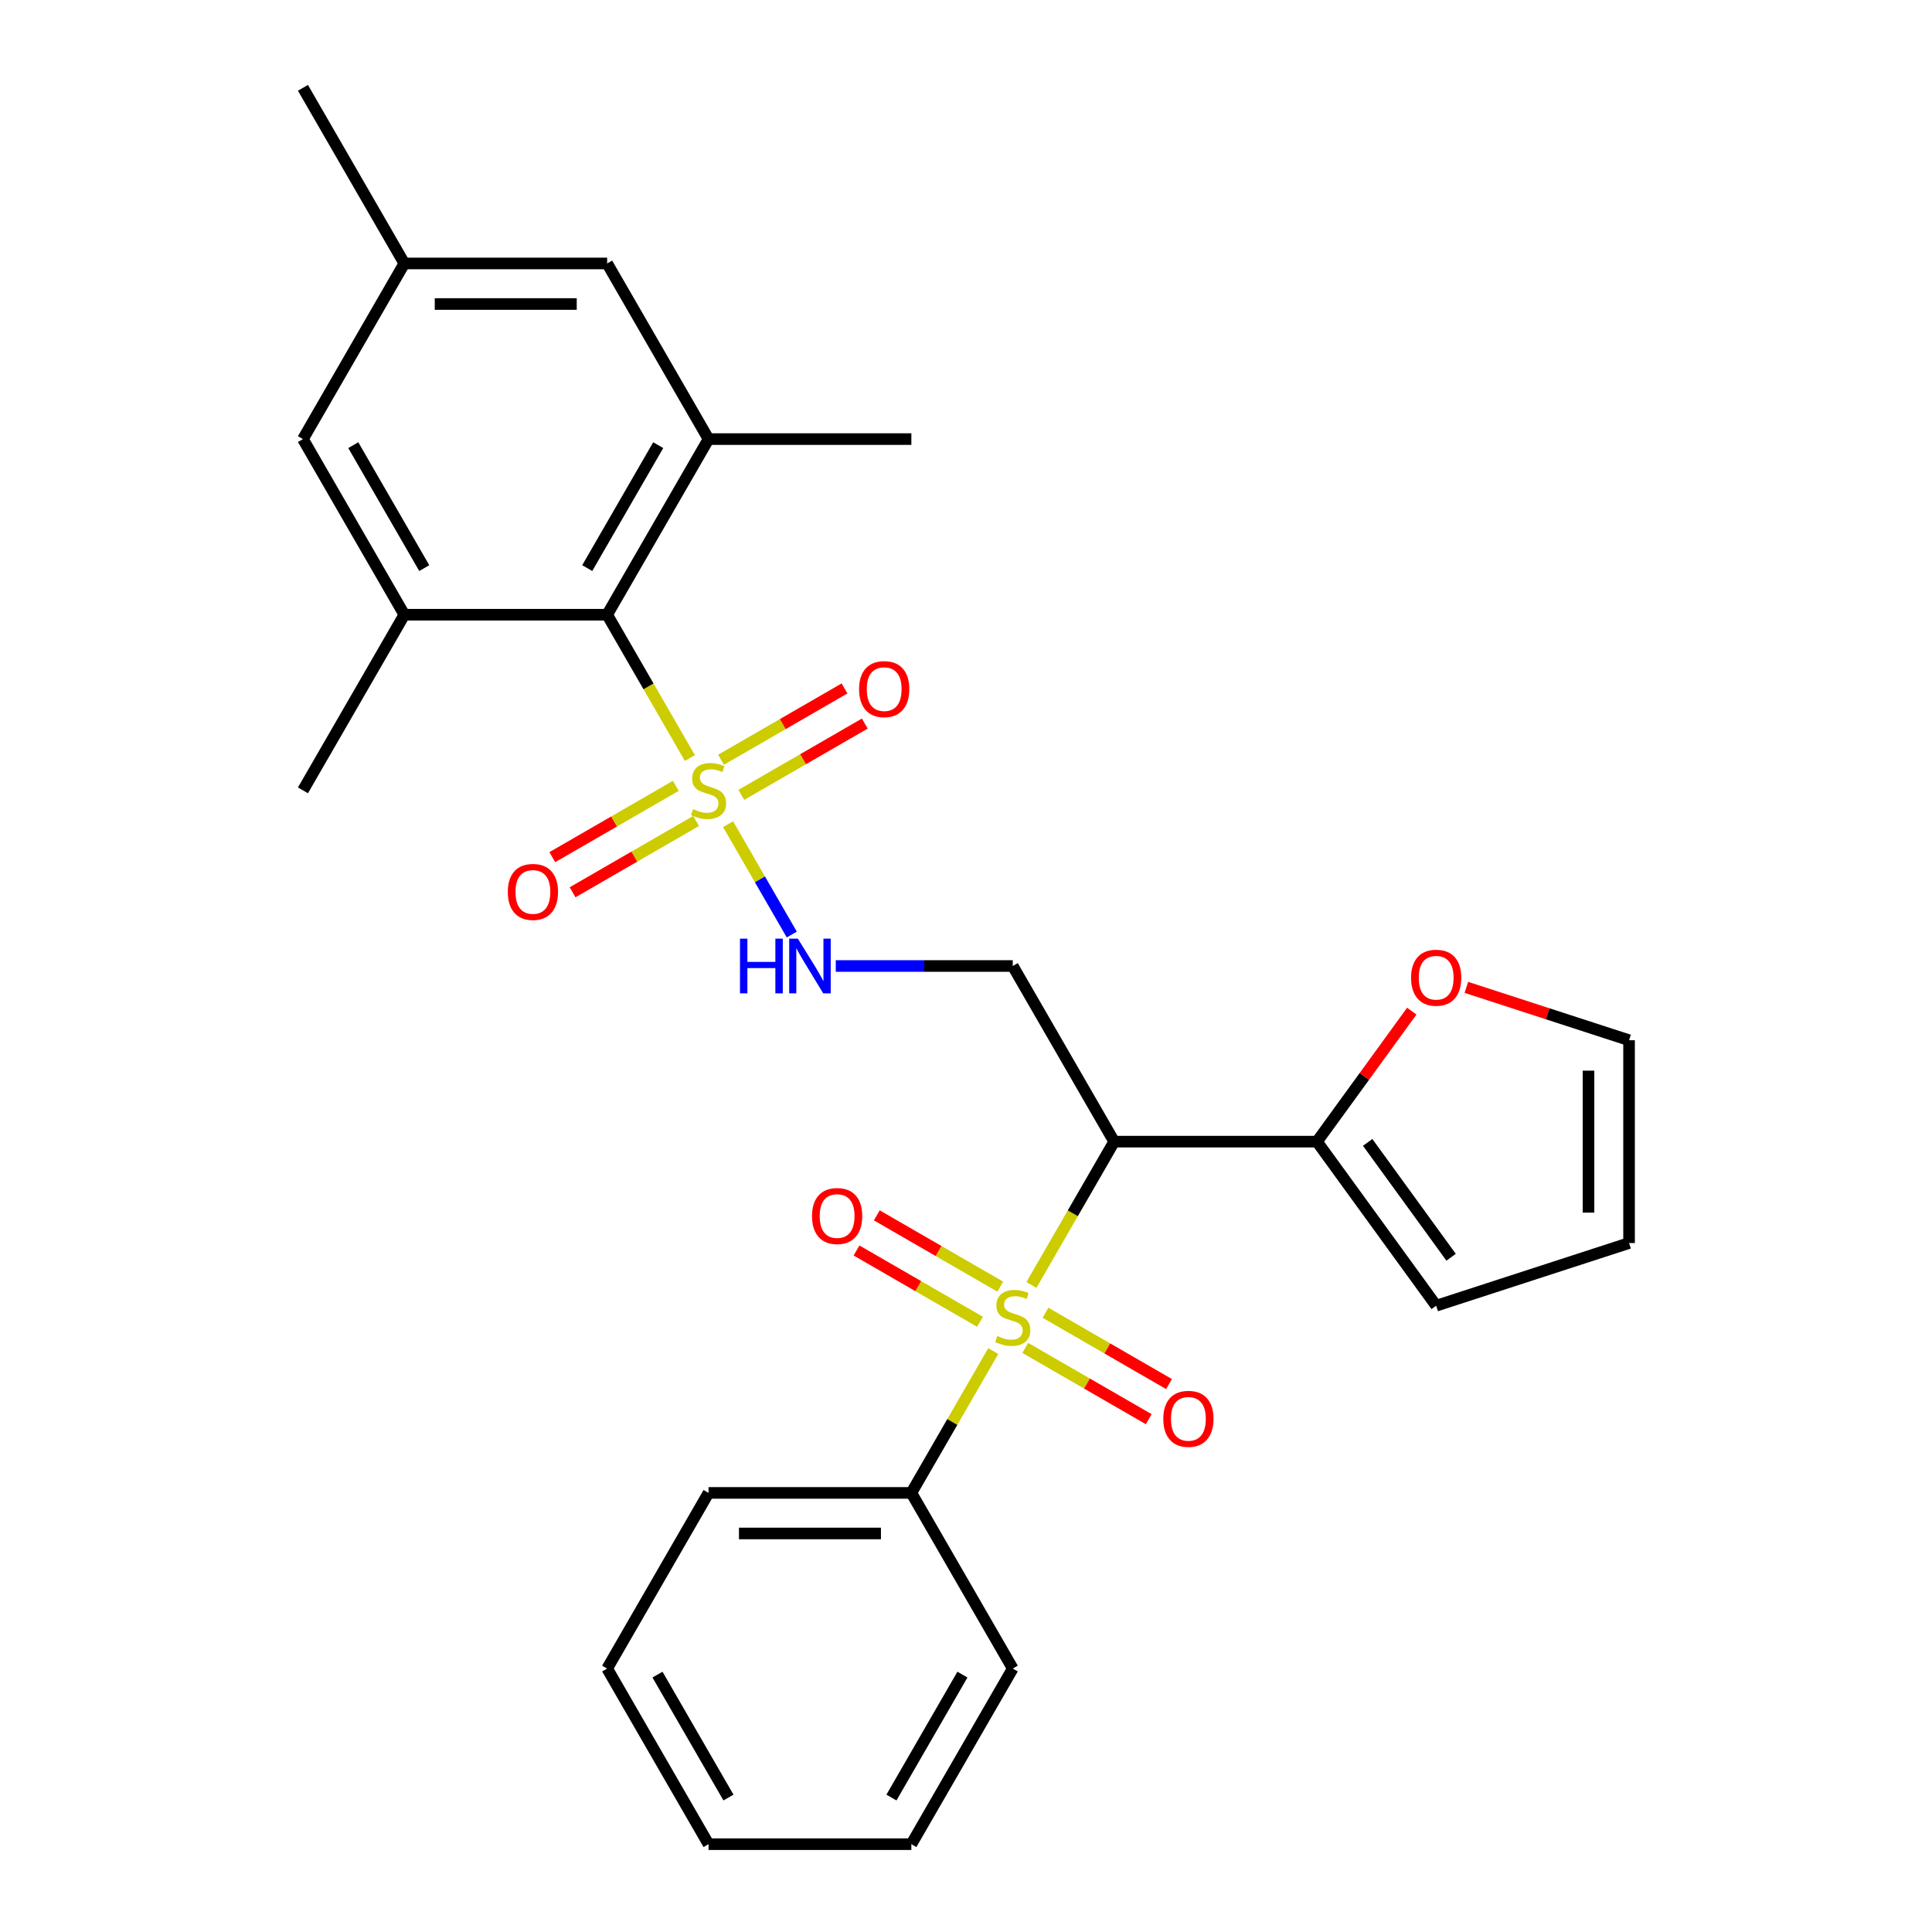 <?xml version='1.0' encoding='iso-8859-1'?>
<svg version='1.1' baseProfile='full'
              xmlns='http://www.w3.org/2000/svg'
                      xmlns:rdkit='http://www.rdkit.org/xml'
                      xmlns:xlink='http://www.w3.org/1999/xlink'
                  xml:space='preserve'
width='1000px' height='1000px' viewBox='0 0 1000 1000'>
<!-- END OF HEADER -->
<rect style='opacity:1.0;fill:#FFFFFF;stroke:none' width='1000' height='1000' x='0' y='0'> </rect>
<path class='bond-1' d='M 533.872,665.074 L 555.281,627.991' style='fill:none;fill-rule:evenodd;stroke:#CCCC00;stroke-width:6px;stroke-linecap:butt;stroke-linejoin:miter;stroke-opacity:1' />
<path class='bond-1' d='M 555.281,627.991 L 576.691,590.909' style='fill:none;fill-rule:evenodd;stroke:#000000;stroke-width:6px;stroke-linecap:butt;stroke-linejoin:miter;stroke-opacity:1' />
<path class='bond-8' d='M 517.749,665.97 L 485.79,647.518' style='fill:none;fill-rule:evenodd;stroke:#CCCC00;stroke-width:6px;stroke-linecap:butt;stroke-linejoin:miter;stroke-opacity:1' />
<path class='bond-8' d='M 485.79,647.518 L 453.831,629.067' style='fill:none;fill-rule:evenodd;stroke:#FF0000;stroke-width:6px;stroke-linecap:butt;stroke-linejoin:miter;stroke-opacity:1' />
<path class='bond-8' d='M 507.252,684.152 L 475.292,665.7' style='fill:none;fill-rule:evenodd;stroke:#CCCC00;stroke-width:6px;stroke-linecap:butt;stroke-linejoin:miter;stroke-opacity:1' />
<path class='bond-8' d='M 475.292,665.7 L 443.333,647.248' style='fill:none;fill-rule:evenodd;stroke:#FF0000;stroke-width:6px;stroke-linecap:butt;stroke-linejoin:miter;stroke-opacity:1' />
<path class='bond-9' d='M 530.66,697.667 L 562.619,716.118' style='fill:none;fill-rule:evenodd;stroke:#CCCC00;stroke-width:6px;stroke-linecap:butt;stroke-linejoin:miter;stroke-opacity:1' />
<path class='bond-9' d='M 562.619,716.118 L 594.579,734.57' style='fill:none;fill-rule:evenodd;stroke:#FF0000;stroke-width:6px;stroke-linecap:butt;stroke-linejoin:miter;stroke-opacity:1' />
<path class='bond-9' d='M 541.157,679.485 L 573.117,697.936' style='fill:none;fill-rule:evenodd;stroke:#CCCC00;stroke-width:6px;stroke-linecap:butt;stroke-linejoin:miter;stroke-opacity:1' />
<path class='bond-9' d='M 573.117,697.936 L 605.076,716.388' style='fill:none;fill-rule:evenodd;stroke:#FF0000;stroke-width:6px;stroke-linecap:butt;stroke-linejoin:miter;stroke-opacity:1' />
<path class='bond-10' d='M 514.098,699.323 L 492.908,736.025' style='fill:none;fill-rule:evenodd;stroke:#CCCC00;stroke-width:6px;stroke-linecap:butt;stroke-linejoin:miter;stroke-opacity:1' />
<path class='bond-10' d='M 492.908,736.025 L 471.718,772.727' style='fill:none;fill-rule:evenodd;stroke:#000000;stroke-width:6px;stroke-linecap:butt;stroke-linejoin:miter;stroke-opacity:1' />
<path class='bond-0' d='M 376.851,426.595 L 393.342,455.158' style='fill:none;fill-rule:evenodd;stroke:#CCCC00;stroke-width:6px;stroke-linecap:butt;stroke-linejoin:miter;stroke-opacity:1' />
<path class='bond-0' d='M 393.342,455.158 L 409.833,483.721' style='fill:none;fill-rule:evenodd;stroke:#0000FF;stroke-width:6px;stroke-linecap:butt;stroke-linejoin:miter;stroke-opacity:1' />
<path class='bond-2' d='M 357.078,392.347 L 335.669,355.264' style='fill:none;fill-rule:evenodd;stroke:#CCCC00;stroke-width:6px;stroke-linecap:butt;stroke-linejoin:miter;stroke-opacity:1' />
<path class='bond-2' d='M 335.669,355.264 L 314.259,318.182' style='fill:none;fill-rule:evenodd;stroke:#000000;stroke-width:6px;stroke-linecap:butt;stroke-linejoin:miter;stroke-opacity:1' />
<path class='bond-11' d='M 349.792,406.757 L 317.833,425.209' style='fill:none;fill-rule:evenodd;stroke:#CCCC00;stroke-width:6px;stroke-linecap:butt;stroke-linejoin:miter;stroke-opacity:1' />
<path class='bond-11' d='M 317.833,425.209 L 285.874,443.661' style='fill:none;fill-rule:evenodd;stroke:#FF0000;stroke-width:6px;stroke-linecap:butt;stroke-linejoin:miter;stroke-opacity:1' />
<path class='bond-11' d='M 360.29,424.939 L 328.331,443.391' style='fill:none;fill-rule:evenodd;stroke:#CCCC00;stroke-width:6px;stroke-linecap:butt;stroke-linejoin:miter;stroke-opacity:1' />
<path class='bond-11' d='M 328.331,443.391 L 296.371,461.843' style='fill:none;fill-rule:evenodd;stroke:#FF0000;stroke-width:6px;stroke-linecap:butt;stroke-linejoin:miter;stroke-opacity:1' />
<path class='bond-12' d='M 383.698,411.424 L 415.657,392.973' style='fill:none;fill-rule:evenodd;stroke:#CCCC00;stroke-width:6px;stroke-linecap:butt;stroke-linejoin:miter;stroke-opacity:1' />
<path class='bond-12' d='M 415.657,392.973 L 447.617,374.521' style='fill:none;fill-rule:evenodd;stroke:#FF0000;stroke-width:6px;stroke-linecap:butt;stroke-linejoin:miter;stroke-opacity:1' />
<path class='bond-12' d='M 373.201,393.243 L 405.16,374.791' style='fill:none;fill-rule:evenodd;stroke:#CCCC00;stroke-width:6px;stroke-linecap:butt;stroke-linejoin:miter;stroke-opacity:1' />
<path class='bond-12' d='M 405.16,374.791 L 437.119,356.339' style='fill:none;fill-rule:evenodd;stroke:#FF0000;stroke-width:6px;stroke-linecap:butt;stroke-linejoin:miter;stroke-opacity:1' />
<path class='bond-4' d='M 576.691,590.909 L 524.205,500' style='fill:none;fill-rule:evenodd;stroke:#000000;stroke-width:6px;stroke-linecap:butt;stroke-linejoin:miter;stroke-opacity:1' />
<path class='bond-7' d='M 576.691,590.909 L 681.664,590.909' style='fill:none;fill-rule:evenodd;stroke:#000000;stroke-width:6px;stroke-linecap:butt;stroke-linejoin:miter;stroke-opacity:1' />
<path class='bond-5' d='M 314.259,318.182 L 366.745,227.273' style='fill:none;fill-rule:evenodd;stroke:#000000;stroke-width:6px;stroke-linecap:butt;stroke-linejoin:miter;stroke-opacity:1' />
<path class='bond-5' d='M 303.95,294.048 L 340.691,230.412' style='fill:none;fill-rule:evenodd;stroke:#000000;stroke-width:6px;stroke-linecap:butt;stroke-linejoin:miter;stroke-opacity:1' />
<path class='bond-6' d='M 314.259,318.182 L 209.286,318.182' style='fill:none;fill-rule:evenodd;stroke:#000000;stroke-width:6px;stroke-linecap:butt;stroke-linejoin:miter;stroke-opacity:1' />
<path class='bond-3' d='M 432.596,500 L 478.4,500' style='fill:none;fill-rule:evenodd;stroke:#0000FF;stroke-width:6px;stroke-linecap:butt;stroke-linejoin:miter;stroke-opacity:1' />
<path class='bond-3' d='M 478.4,500 L 524.205,500' style='fill:none;fill-rule:evenodd;stroke:#000000;stroke-width:6px;stroke-linecap:butt;stroke-linejoin:miter;stroke-opacity:1' />
<path class='bond-14' d='M 366.745,227.273 L 314.259,136.364' style='fill:none;fill-rule:evenodd;stroke:#000000;stroke-width:6px;stroke-linecap:butt;stroke-linejoin:miter;stroke-opacity:1' />
<path class='bond-21' d='M 366.745,227.273 L 471.718,227.273' style='fill:none;fill-rule:evenodd;stroke:#000000;stroke-width:6px;stroke-linecap:butt;stroke-linejoin:miter;stroke-opacity:1' />
<path class='bond-15' d='M 209.286,318.182 L 156.8,227.273' style='fill:none;fill-rule:evenodd;stroke:#000000;stroke-width:6px;stroke-linecap:butt;stroke-linejoin:miter;stroke-opacity:1' />
<path class='bond-15' d='M 219.595,294.048 L 182.855,230.412' style='fill:none;fill-rule:evenodd;stroke:#000000;stroke-width:6px;stroke-linecap:butt;stroke-linejoin:miter;stroke-opacity:1' />
<path class='bond-20' d='M 209.286,318.182 L 156.8,409.091' style='fill:none;fill-rule:evenodd;stroke:#000000;stroke-width:6px;stroke-linecap:butt;stroke-linejoin:miter;stroke-opacity:1' />
<path class='bond-13' d='M 681.664,590.909 L 706.199,557.139' style='fill:none;fill-rule:evenodd;stroke:#000000;stroke-width:6px;stroke-linecap:butt;stroke-linejoin:miter;stroke-opacity:1' />
<path class='bond-13' d='M 706.199,557.139 L 730.735,523.369' style='fill:none;fill-rule:evenodd;stroke:#FF0000;stroke-width:6px;stroke-linecap:butt;stroke-linejoin:miter;stroke-opacity:1' />
<path class='bond-16' d='M 681.664,590.909 L 743.365,675.834' style='fill:none;fill-rule:evenodd;stroke:#000000;stroke-width:6px;stroke-linecap:butt;stroke-linejoin:miter;stroke-opacity:1' />
<path class='bond-16' d='M 707.904,591.308 L 751.095,650.755' style='fill:none;fill-rule:evenodd;stroke:#000000;stroke-width:6px;stroke-linecap:butt;stroke-linejoin:miter;stroke-opacity:1' />
<path class='bond-22' d='M 471.718,772.727 L 366.745,772.727' style='fill:none;fill-rule:evenodd;stroke:#000000;stroke-width:6px;stroke-linecap:butt;stroke-linejoin:miter;stroke-opacity:1' />
<path class='bond-22' d='M 455.972,793.722 L 382.491,793.722' style='fill:none;fill-rule:evenodd;stroke:#000000;stroke-width:6px;stroke-linecap:butt;stroke-linejoin:miter;stroke-opacity:1' />
<path class='bond-23' d='M 471.718,772.727 L 524.205,863.636' style='fill:none;fill-rule:evenodd;stroke:#000000;stroke-width:6px;stroke-linecap:butt;stroke-linejoin:miter;stroke-opacity:1' />
<path class='bond-18' d='M 758.989,511.061 L 801.095,524.742' style='fill:none;fill-rule:evenodd;stroke:#FF0000;stroke-width:6px;stroke-linecap:butt;stroke-linejoin:miter;stroke-opacity:1' />
<path class='bond-18' d='M 801.095,524.742 L 843.2,538.423' style='fill:none;fill-rule:evenodd;stroke:#000000;stroke-width:6px;stroke-linecap:butt;stroke-linejoin:miter;stroke-opacity:1' />
<path class='bond-30' d='M 314.259,136.364 L 209.286,136.364' style='fill:none;fill-rule:evenodd;stroke:#000000;stroke-width:6px;stroke-linecap:butt;stroke-linejoin:miter;stroke-opacity:1' />
<path class='bond-30' d='M 298.513,157.358 L 225.032,157.358' style='fill:none;fill-rule:evenodd;stroke:#000000;stroke-width:6px;stroke-linecap:butt;stroke-linejoin:miter;stroke-opacity:1' />
<path class='bond-17' d='M 156.8,227.273 L 209.286,136.364' style='fill:none;fill-rule:evenodd;stroke:#000000;stroke-width:6px;stroke-linecap:butt;stroke-linejoin:miter;stroke-opacity:1' />
<path class='bond-19' d='M 743.365,675.834 L 843.2,643.395' style='fill:none;fill-rule:evenodd;stroke:#000000;stroke-width:6px;stroke-linecap:butt;stroke-linejoin:miter;stroke-opacity:1' />
<path class='bond-24' d='M 209.286,136.364 L 156.8,45.455' style='fill:none;fill-rule:evenodd;stroke:#000000;stroke-width:6px;stroke-linecap:butt;stroke-linejoin:miter;stroke-opacity:1' />
<path class='bond-29' d='M 843.2,538.423 L 843.2,643.395' style='fill:none;fill-rule:evenodd;stroke:#000000;stroke-width:6px;stroke-linecap:butt;stroke-linejoin:miter;stroke-opacity:1' />
<path class='bond-29' d='M 822.206,554.169 L 822.206,627.65' style='fill:none;fill-rule:evenodd;stroke:#000000;stroke-width:6px;stroke-linecap:butt;stroke-linejoin:miter;stroke-opacity:1' />
<path class='bond-25' d='M 366.745,772.727 L 314.259,863.636' style='fill:none;fill-rule:evenodd;stroke:#000000;stroke-width:6px;stroke-linecap:butt;stroke-linejoin:miter;stroke-opacity:1' />
<path class='bond-26' d='M 524.205,863.636 L 471.718,954.545' style='fill:none;fill-rule:evenodd;stroke:#000000;stroke-width:6px;stroke-linecap:butt;stroke-linejoin:miter;stroke-opacity:1' />
<path class='bond-26' d='M 498.15,866.775 L 461.409,930.412' style='fill:none;fill-rule:evenodd;stroke:#000000;stroke-width:6px;stroke-linecap:butt;stroke-linejoin:miter;stroke-opacity:1' />
<path class='bond-28' d='M 314.259,863.636 L 366.745,954.545' style='fill:none;fill-rule:evenodd;stroke:#000000;stroke-width:6px;stroke-linecap:butt;stroke-linejoin:miter;stroke-opacity:1' />
<path class='bond-28' d='M 340.314,866.775 L 377.054,930.412' style='fill:none;fill-rule:evenodd;stroke:#000000;stroke-width:6px;stroke-linecap:butt;stroke-linejoin:miter;stroke-opacity:1' />
<path class='bond-27' d='M 471.718,954.545 L 366.745,954.545' style='fill:none;fill-rule:evenodd;stroke:#000000;stroke-width:6px;stroke-linecap:butt;stroke-linejoin:miter;stroke-opacity:1' />
<path  class='atom-0' d='M 516.205 691.538
Q 516.525 691.658, 517.845 692.218
Q 519.165 692.778, 520.605 693.138
Q 522.085 693.458, 523.525 693.458
Q 526.205 693.458, 527.765 692.178
Q 529.325 690.858, 529.325 688.578
Q 529.325 687.018, 528.525 686.058
Q 527.765 685.098, 526.565 684.578
Q 525.365 684.058, 523.365 683.458
Q 520.845 682.698, 519.325 681.978
Q 517.845 681.258, 516.765 679.738
Q 515.725 678.218, 515.725 675.658
Q 515.725 672.098, 518.125 669.898
Q 520.565 667.698, 525.365 667.698
Q 528.645 667.698, 532.365 669.258
L 531.445 672.338
Q 528.045 670.938, 525.485 670.938
Q 522.725 670.938, 521.205 672.098
Q 519.685 673.218, 519.725 675.178
Q 519.725 676.698, 520.485 677.618
Q 521.285 678.538, 522.405 679.058
Q 523.565 679.578, 525.485 680.178
Q 528.045 680.978, 529.565 681.778
Q 531.085 682.578, 532.165 684.218
Q 533.285 685.818, 533.285 688.578
Q 533.285 692.498, 530.645 694.618
Q 528.045 696.698, 523.685 696.698
Q 521.165 696.698, 519.245 696.138
Q 517.365 695.618, 515.125 694.698
L 516.205 691.538
' fill='#CCCC00'/>
<path  class='atom-1' d='M 358.745 418.811
Q 359.065 418.931, 360.385 419.491
Q 361.705 420.051, 363.145 420.411
Q 364.625 420.731, 366.065 420.731
Q 368.745 420.731, 370.305 419.451
Q 371.865 418.131, 371.865 415.851
Q 371.865 414.291, 371.065 413.331
Q 370.305 412.371, 369.105 411.851
Q 367.905 411.331, 365.905 410.731
Q 363.385 409.971, 361.865 409.251
Q 360.385 408.531, 359.305 407.011
Q 358.265 405.491, 358.265 402.931
Q 358.265 399.371, 360.665 397.171
Q 363.105 394.971, 367.905 394.971
Q 371.185 394.971, 374.905 396.531
L 373.985 399.611
Q 370.585 398.211, 368.025 398.211
Q 365.265 398.211, 363.745 399.371
Q 362.225 400.491, 362.265 402.451
Q 362.265 403.971, 363.025 404.891
Q 363.825 405.811, 364.945 406.331
Q 366.105 406.851, 368.025 407.451
Q 370.585 408.251, 372.105 409.051
Q 373.625 409.851, 374.705 411.491
Q 375.825 413.091, 375.825 415.851
Q 375.825 419.771, 373.185 421.891
Q 370.585 423.971, 366.225 423.971
Q 363.705 423.971, 361.785 423.411
Q 359.905 422.891, 357.665 421.971
L 358.745 418.811
' fill='#CCCC00'/>
<path  class='atom-4' d='M 383.012 485.84
L 386.852 485.84
L 386.852 497.88
L 401.332 497.88
L 401.332 485.84
L 405.172 485.84
L 405.172 514.16
L 401.332 514.16
L 401.332 501.08
L 386.852 501.08
L 386.852 514.16
L 383.012 514.16
L 383.012 485.84
' fill='#0000FF'/>
<path  class='atom-4' d='M 412.972 485.84
L 422.252 500.84
Q 423.172 502.32, 424.652 505
Q 426.132 507.68, 426.212 507.84
L 426.212 485.84
L 429.972 485.84
L 429.972 514.16
L 426.092 514.16
L 416.132 497.76
Q 414.972 495.84, 413.732 493.64
Q 412.532 491.44, 412.172 490.76
L 412.172 514.16
L 408.492 514.16
L 408.492 485.84
L 412.972 485.84
' fill='#0000FF'/>
<path  class='atom-9' d='M 420.295 629.412
Q 420.295 622.612, 423.655 618.812
Q 427.015 615.012, 433.295 615.012
Q 439.575 615.012, 442.935 618.812
Q 446.295 622.612, 446.295 629.412
Q 446.295 636.292, 442.895 640.212
Q 439.495 644.092, 433.295 644.092
Q 427.055 644.092, 423.655 640.212
Q 420.295 636.332, 420.295 629.412
M 433.295 640.892
Q 437.615 640.892, 439.935 638.012
Q 442.295 635.092, 442.295 629.412
Q 442.295 623.852, 439.935 621.052
Q 437.615 618.212, 433.295 618.212
Q 428.975 618.212, 426.615 621.012
Q 424.295 623.812, 424.295 629.412
Q 424.295 635.132, 426.615 638.012
Q 428.975 640.892, 433.295 640.892
' fill='#FF0000'/>
<path  class='atom-10' d='M 602.114 734.385
Q 602.114 727.585, 605.474 723.785
Q 608.834 719.985, 615.114 719.985
Q 621.394 719.985, 624.754 723.785
Q 628.114 727.585, 628.114 734.385
Q 628.114 741.265, 624.714 745.185
Q 621.314 749.065, 615.114 749.065
Q 608.874 749.065, 605.474 745.185
Q 602.114 741.305, 602.114 734.385
M 615.114 745.865
Q 619.434 745.865, 621.754 742.985
Q 624.114 740.065, 624.114 734.385
Q 624.114 728.825, 621.754 726.025
Q 619.434 723.185, 615.114 723.185
Q 610.794 723.185, 608.434 725.985
Q 606.114 728.785, 606.114 734.385
Q 606.114 740.105, 608.434 742.985
Q 610.794 745.865, 615.114 745.865
' fill='#FF0000'/>
<path  class='atom-12' d='M 262.836 461.657
Q 262.836 454.857, 266.196 451.057
Q 269.556 447.257, 275.836 447.257
Q 282.116 447.257, 285.476 451.057
Q 288.836 454.857, 288.836 461.657
Q 288.836 468.537, 285.436 472.457
Q 282.036 476.337, 275.836 476.337
Q 269.596 476.337, 266.196 472.457
Q 262.836 468.577, 262.836 461.657
M 275.836 473.137
Q 280.156 473.137, 282.476 470.257
Q 284.836 467.337, 284.836 461.657
Q 284.836 456.097, 282.476 453.297
Q 280.156 450.457, 275.836 450.457
Q 271.516 450.457, 269.156 453.257
Q 266.836 456.057, 266.836 461.657
Q 266.836 467.377, 269.156 470.257
Q 271.516 473.137, 275.836 473.137
' fill='#FF0000'/>
<path  class='atom-13' d='M 444.654 356.685
Q 444.654 349.885, 448.014 346.085
Q 451.374 342.285, 457.654 342.285
Q 463.934 342.285, 467.294 346.085
Q 470.654 349.885, 470.654 356.685
Q 470.654 363.565, 467.254 367.485
Q 463.854 371.365, 457.654 371.365
Q 451.414 371.365, 448.014 367.485
Q 444.654 363.605, 444.654 356.685
M 457.654 368.165
Q 461.974 368.165, 464.294 365.285
Q 466.654 362.365, 466.654 356.685
Q 466.654 351.125, 464.294 348.325
Q 461.974 345.485, 457.654 345.485
Q 453.334 345.485, 450.974 348.285
Q 448.654 351.085, 448.654 356.685
Q 448.654 362.405, 450.974 365.285
Q 453.334 368.165, 457.654 368.165
' fill='#FF0000'/>
<path  class='atom-14' d='M 730.365 506.064
Q 730.365 499.264, 733.725 495.464
Q 737.085 491.664, 743.365 491.664
Q 749.645 491.664, 753.005 495.464
Q 756.365 499.264, 756.365 506.064
Q 756.365 512.944, 752.965 516.864
Q 749.565 520.744, 743.365 520.744
Q 737.125 520.744, 733.725 516.864
Q 730.365 512.984, 730.365 506.064
M 743.365 517.544
Q 747.685 517.544, 750.005 514.664
Q 752.365 511.744, 752.365 506.064
Q 752.365 500.504, 750.005 497.704
Q 747.685 494.864, 743.365 494.864
Q 739.045 494.864, 736.685 497.664
Q 734.365 500.464, 734.365 506.064
Q 734.365 511.784, 736.685 514.664
Q 739.045 517.544, 743.365 517.544
' fill='#FF0000'/>
</svg>
